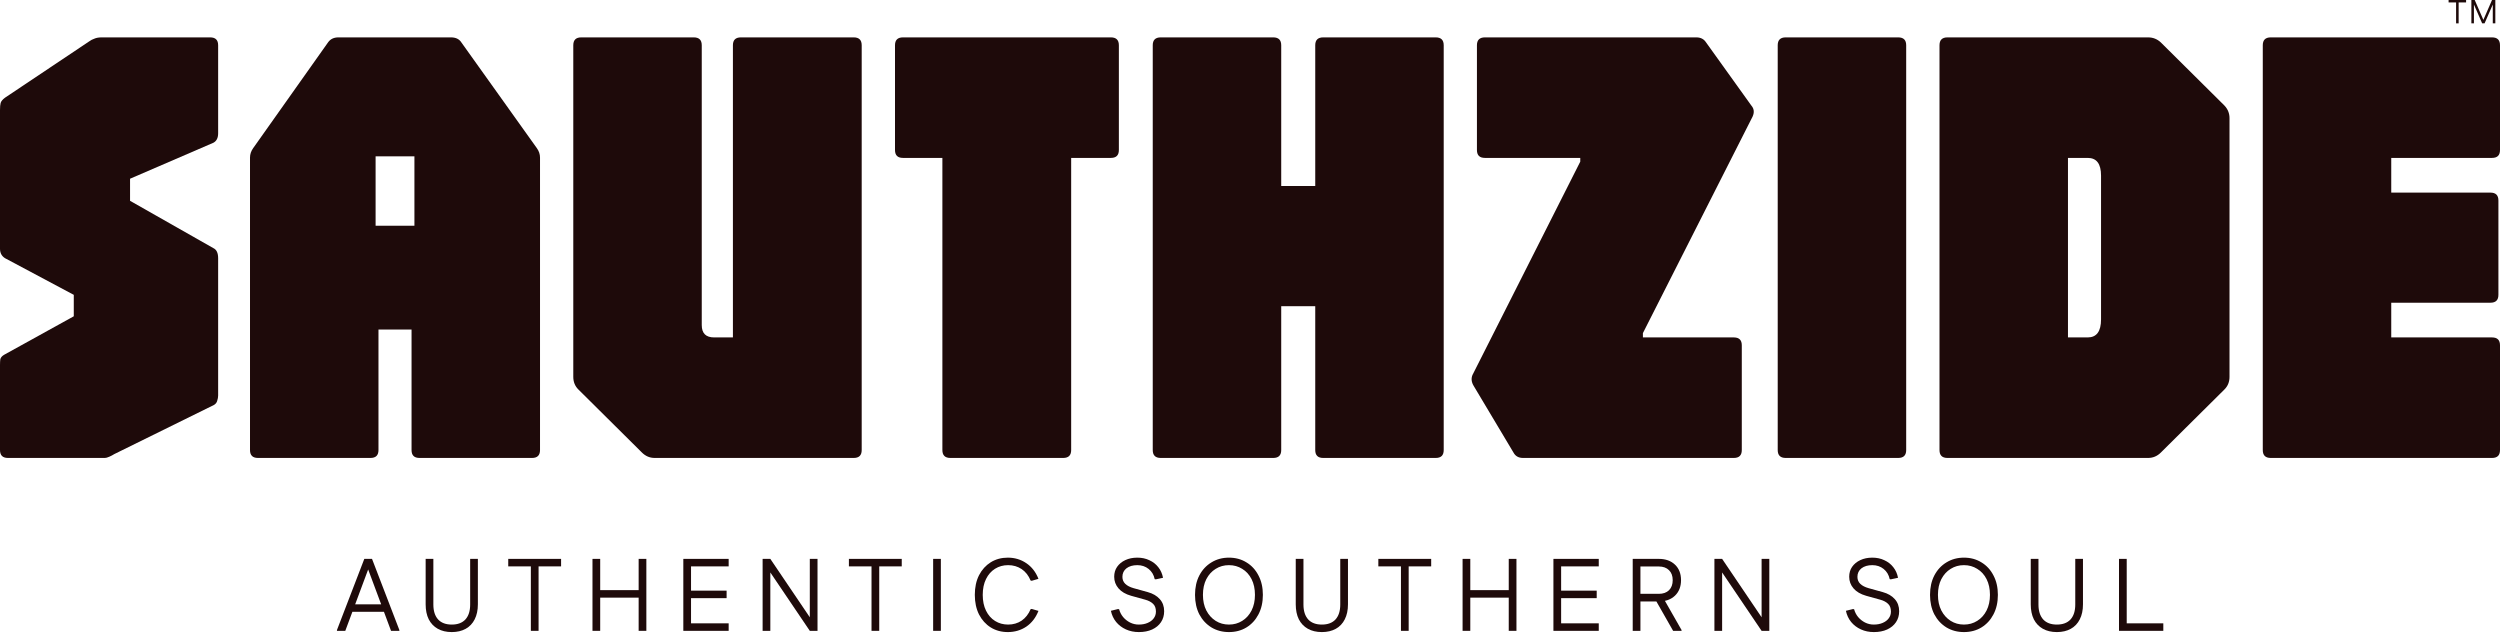 <svg width="535" height="136" viewBox="0 0 535 136" fill="none" xmlns="http://www.w3.org/2000/svg">
<path d="M83.682 135L78.116 120.062L77.962 119.6H79.612L85.464 134.824V135H83.682ZM72.11 135V134.824L77.962 119.6H79.612L79.458 120.062L73.892 135H72.11ZM74.266 130.93L74.926 129.324H82.868L83.528 130.93H74.266Z" fill="#1E0A0A"/>
<path d="M96.677 135.264C95.518 135.264 94.521 135.029 93.685 134.56C92.849 134.091 92.204 133.416 91.749 132.536C91.309 131.641 91.089 130.571 91.089 129.324V119.6H92.739V129.368C92.739 130.747 93.076 131.81 93.751 132.558C94.425 133.291 95.401 133.658 96.677 133.658C97.953 133.658 98.928 133.291 99.603 132.558C100.277 131.81 100.615 130.747 100.615 129.368V119.6H102.265V129.324C102.265 130.571 102.037 131.641 101.583 132.536C101.143 133.416 100.505 134.091 99.669 134.56C98.833 135.029 97.835 135.264 96.677 135.264Z" fill="#1E0A0A"/>
<path d="M113.604 135V119.6H115.254V135H113.604ZM108.764 121.206V119.6H120.072V121.206H108.764Z" fill="#1E0A0A"/>
<path d="M136.67 135V119.6H138.32V135H136.67ZM126.792 135V119.6H128.442V135H126.792ZM127.65 127.894V126.288H137.66V127.894H127.65Z" fill="#1E0A0A"/>
<path d="M146.231 135V119.6H147.881V135H146.231ZM147.089 135V133.394H155.933V135H147.089ZM147.089 128.004V126.398H155.493V128.004H147.089ZM147.089 121.206V119.6H155.933V121.206H147.089Z" fill="#1E0A0A"/>
<path d="M173.298 135L163.2 120.062V119.6H164.85L174.948 134.538V135H173.298ZM163.2 135V119.6H164.85V135H163.2ZM173.298 135V119.6H174.948V135H173.298Z" fill="#1E0A0A"/>
<path d="M186.505 135V119.6H188.155V135H186.505ZM181.665 121.206V119.6H192.973V121.206H181.665Z" fill="#1E0A0A"/>
<path d="M199.693 135V119.6H201.343V135H199.693Z" fill="#1E0A0A"/>
<path d="M215.673 135.264C214.309 135.264 213.092 134.934 212.021 134.274C210.965 133.614 210.129 132.69 209.513 131.502C208.912 130.299 208.611 128.899 208.611 127.3C208.611 125.687 208.912 124.286 209.513 123.098C210.129 121.91 210.965 120.986 212.021 120.326C213.092 119.666 214.309 119.336 215.673 119.336C217.154 119.336 218.474 119.732 219.633 120.524C220.792 121.301 221.657 122.416 222.229 123.868L220.799 124.286L220.557 124.242C220.102 123.157 219.457 122.335 218.621 121.778C217.785 121.221 216.824 120.942 215.739 120.942C214.698 120.942 213.766 121.199 212.945 121.712C212.124 122.225 211.478 122.959 211.009 123.912C210.54 124.865 210.305 125.995 210.305 127.3C210.305 128.605 210.54 129.735 211.009 130.688C211.478 131.641 212.124 132.375 212.945 132.888C213.766 133.401 214.698 133.658 215.739 133.658C216.824 133.658 217.785 133.379 218.621 132.822C219.457 132.25 220.102 131.429 220.557 130.358L220.799 130.314L222.229 130.732C221.657 132.184 220.792 133.306 219.633 134.098C218.474 134.875 217.154 135.264 215.673 135.264Z" fill="#1E0A0A"/>
<path d="M243.717 135.264C242.705 135.264 241.781 135.073 240.945 134.692C240.109 134.311 239.412 133.783 238.855 133.108C238.297 132.419 237.923 131.619 237.733 130.71L239.251 130.336L239.493 130.38C239.654 130.996 239.94 131.553 240.351 132.052C240.761 132.536 241.253 132.925 241.825 133.218C242.411 133.511 243.035 133.658 243.695 133.658C244.413 133.658 245.044 133.541 245.587 133.306C246.144 133.071 246.577 132.749 246.885 132.338C247.207 131.913 247.369 131.429 247.369 130.886C247.369 130.153 247.163 129.595 246.753 129.214C246.342 128.818 245.785 128.525 245.081 128.334L242.067 127.498C240.879 127.161 239.977 126.633 239.361 125.914C238.745 125.195 238.437 124.367 238.437 123.428C238.437 122.621 238.642 121.917 239.053 121.316C239.478 120.7 240.065 120.216 240.813 119.864C241.561 119.512 242.419 119.336 243.387 119.336C244.34 119.336 245.198 119.519 245.961 119.886C246.738 120.238 247.376 120.737 247.875 121.382C248.388 122.027 248.725 122.783 248.887 123.648L247.347 123.978L247.105 123.934C246.914 123.025 246.481 122.299 245.807 121.756C245.132 121.213 244.325 120.942 243.387 120.942C242.419 120.942 241.641 121.169 241.055 121.624C240.483 122.079 240.197 122.687 240.197 123.45C240.197 124.051 240.402 124.55 240.813 124.946C241.223 125.342 241.817 125.65 242.595 125.87L245.609 126.706C246.723 127.014 247.589 127.52 248.205 128.224C248.821 128.913 249.129 129.771 249.129 130.798C249.129 131.693 248.901 132.477 248.447 133.152C248.007 133.812 247.376 134.333 246.555 134.714C245.748 135.081 244.802 135.264 243.717 135.264Z" fill="#1E0A0A"/>
<path d="M262.995 135.264C261.601 135.264 260.355 134.934 259.255 134.274C258.155 133.599 257.289 132.668 256.659 131.48C256.043 130.277 255.735 128.884 255.735 127.3C255.735 125.716 256.043 124.33 256.659 123.142C257.289 121.939 258.155 121.008 259.255 120.348C260.355 119.673 261.601 119.336 262.995 119.336C264.403 119.336 265.649 119.673 266.735 120.348C267.835 121.008 268.693 121.939 269.309 123.142C269.939 124.33 270.255 125.716 270.255 127.3C270.255 128.884 269.939 130.277 269.309 131.48C268.693 132.668 267.835 133.599 266.735 134.274C265.649 134.934 264.403 135.264 262.995 135.264ZM262.995 133.658C264.051 133.658 264.997 133.394 265.833 132.866C266.683 132.338 267.351 131.597 267.835 130.644C268.319 129.691 268.561 128.576 268.561 127.3C268.561 126.009 268.319 124.887 267.835 123.934C267.351 122.981 266.683 122.247 265.833 121.734C264.997 121.206 264.051 120.942 262.995 120.942C261.939 120.942 260.993 121.206 260.157 121.734C259.321 122.247 258.653 122.981 258.155 123.934C257.671 124.887 257.429 126.009 257.429 127.3C257.429 128.576 257.671 129.691 258.155 130.644C258.653 131.597 259.321 132.338 260.157 132.866C260.993 133.394 261.939 133.658 262.995 133.658Z" fill="#1E0A0A"/>
<path d="M282.878 135.264C281.719 135.264 280.722 135.029 279.886 134.56C279.05 134.091 278.404 133.416 277.95 132.536C277.51 131.641 277.29 130.571 277.29 129.324V119.6H278.94V129.368C278.94 130.747 279.277 131.81 279.952 132.558C280.626 133.291 281.602 133.658 282.878 133.658C284.154 133.658 285.129 133.291 285.804 132.558C286.478 131.81 286.816 130.747 286.816 129.368V119.6H288.466V129.324C288.466 130.571 288.238 131.641 287.784 132.536C287.344 133.416 286.706 134.091 285.87 134.56C285.034 135.029 284.036 135.264 282.878 135.264Z" fill="#1E0A0A"/>
<path d="M299.805 135V119.6H301.455V135H299.805ZM294.965 121.206V119.6H306.273V121.206H294.965Z" fill="#1E0A0A"/>
<path d="M322.871 135V119.6H324.521V135H322.871ZM312.993 135V119.6H314.643V135H312.993ZM313.851 127.894V126.288H323.861V127.894H313.851Z" fill="#1E0A0A"/>
<path d="M332.432 135V119.6H334.082V135H332.432ZM333.29 135V133.394H342.134V135H333.29ZM333.29 128.004V126.398H341.694V128.004H333.29ZM333.29 121.206V119.6H342.134V121.206H333.29Z" fill="#1E0A0A"/>
<path d="M349.401 135V119.6H351.051V135H349.401ZM350.347 128.708V127.08H354.989C355.913 127.08 356.639 126.823 357.167 126.31C357.695 125.782 357.959 125.063 357.959 124.154H359.741C359.741 125.533 359.308 126.64 358.443 127.476C357.577 128.297 356.426 128.708 354.989 128.708H350.347ZM357.959 124.154C357.959 123.245 357.695 122.533 357.167 122.02C356.639 121.492 355.913 121.228 354.989 121.228H350.347V119.6H354.989C356.426 119.6 357.577 120.011 358.443 120.832C359.308 121.653 359.741 122.761 359.741 124.154H357.959ZM358.047 135L354.241 128.312L355.737 127.608L359.851 134.824V135H358.047Z" fill="#1E0A0A"/>
<path d="M376.983 135L366.885 120.062V119.6H368.535L378.633 134.538V135H376.983ZM366.885 135V119.6H368.535V135H366.885ZM376.983 135V119.6H378.633V135H376.983Z" fill="#1E0A0A"/>
<path d="M401.008 135.264C399.996 135.264 399.072 135.073 398.236 134.692C397.4 134.311 396.703 133.783 396.146 133.108C395.589 132.419 395.215 131.619 395.024 130.71L396.542 130.336L396.784 130.38C396.945 130.996 397.231 131.553 397.642 132.052C398.053 132.536 398.544 132.925 399.116 133.218C399.703 133.511 400.326 133.658 400.986 133.658C401.705 133.658 402.335 133.541 402.878 133.306C403.435 133.071 403.868 132.749 404.176 132.338C404.499 131.913 404.66 131.429 404.66 130.886C404.66 130.153 404.455 129.595 404.044 129.214C403.633 128.818 403.076 128.525 402.372 128.334L399.358 127.498C398.17 127.161 397.268 126.633 396.652 125.914C396.036 125.195 395.728 124.367 395.728 123.428C395.728 122.621 395.933 121.917 396.344 121.316C396.769 120.7 397.356 120.216 398.104 119.864C398.852 119.512 399.71 119.336 400.678 119.336C401.631 119.336 402.489 119.519 403.252 119.886C404.029 120.238 404.667 120.737 405.166 121.382C405.679 122.027 406.017 122.783 406.178 123.648L404.638 123.978L404.396 123.934C404.205 123.025 403.773 122.299 403.098 121.756C402.423 121.213 401.617 120.942 400.678 120.942C399.71 120.942 398.933 121.169 398.346 121.624C397.774 122.079 397.488 122.687 397.488 123.45C397.488 124.051 397.693 124.55 398.104 124.946C398.515 125.342 399.109 125.65 399.886 125.87L402.9 126.706C404.015 127.014 404.88 127.52 405.496 128.224C406.112 128.913 406.42 129.771 406.42 130.798C406.42 131.693 406.193 132.477 405.738 133.152C405.298 133.812 404.667 134.333 403.846 134.714C403.039 135.081 402.093 135.264 401.008 135.264Z" fill="#1E0A0A"/>
<path d="M420.286 135.264C418.893 135.264 417.646 134.934 416.546 134.274C415.446 133.599 414.581 132.668 413.95 131.48C413.334 130.277 413.026 128.884 413.026 127.3C413.026 125.716 413.334 124.33 413.95 123.142C414.581 121.939 415.446 121.008 416.546 120.348C417.646 119.673 418.893 119.336 420.286 119.336C421.694 119.336 422.941 119.673 424.026 120.348C425.126 121.008 425.984 121.939 426.6 123.142C427.231 124.33 427.546 125.716 427.546 127.3C427.546 128.884 427.231 130.277 426.6 131.48C425.984 132.668 425.126 133.599 424.026 134.274C422.941 134.934 421.694 135.264 420.286 135.264ZM420.286 133.658C421.342 133.658 422.288 133.394 423.124 132.866C423.975 132.338 424.642 131.597 425.126 130.644C425.61 129.691 425.852 128.576 425.852 127.3C425.852 126.009 425.61 124.887 425.126 123.934C424.642 122.981 423.975 122.247 423.124 121.734C422.288 121.206 421.342 120.942 420.286 120.942C419.23 120.942 418.284 121.206 417.448 121.734C416.612 122.247 415.945 122.981 415.446 123.934C414.962 124.887 414.72 126.009 414.72 127.3C414.72 128.576 414.962 129.691 415.446 130.644C415.945 131.597 416.612 132.338 417.448 132.866C418.284 133.394 419.23 133.658 420.286 133.658Z" fill="#1E0A0A"/>
<path d="M440.169 135.264C439.01 135.264 438.013 135.029 437.177 134.56C436.341 134.091 435.696 133.416 435.241 132.536C434.801 131.641 434.581 130.571 434.581 129.324V119.6H436.231V129.368C436.231 130.747 436.568 131.81 437.243 132.558C437.918 133.291 438.893 133.658 440.169 133.658C441.445 133.658 442.42 133.291 443.095 132.558C443.77 131.81 444.107 130.747 444.107 129.368V119.6H445.757V129.324C445.757 130.571 445.53 131.641 445.075 132.536C444.635 133.416 443.997 134.091 443.161 134.56C442.325 135.029 441.328 135.264 440.169 135.264Z" fill="#1E0A0A"/>
<path d="M453.467 135V119.6H455.117V135H453.467ZM454.325 135V133.394H462.949V135H454.325Z" fill="#1E0A0A"/>
<path d="M1.701 98C0.567 98 0 97.437 0 96.312V78.15C0 77.61 0.023 77.182 0.068 76.867C0.159 76.507 0.431 76.192 0.885 75.922L15.788 67.685V63.094L1.089 55.262C0.363 54.812 0 54.136 0 53.236V23.596C0 22.876 0.045 22.359 0.136 22.044C0.227 21.683 0.544 21.301 1.089 20.896L19.054 8.878C19.417 8.608 19.803 8.405 20.211 8.27C20.619 8.09 21.141 8 21.776 8H44.981C46.115 8 46.682 8.563 46.682 9.688V28.525C46.682 29.515 46.342 30.191 45.662 30.551L27.832 38.248V42.974L45.662 53.101C46.342 53.416 46.682 54.136 46.682 55.262V84.632C46.682 84.992 46.614 85.374 46.478 85.779C46.388 86.139 46.161 86.432 45.798 86.657L24.43 97.19C24.158 97.37 23.818 97.55 23.409 97.73C23.046 97.91 22.683 98 22.32 98H1.701Z" fill="#1E0A0A"/>
<path d="M55.203 98C54.068 98 53.501 97.437 53.501 96.312V33.724C53.501 33.004 53.728 32.329 54.182 31.698L70.242 9.013C70.741 8.338 71.466 8 72.419 8H96.509C97.507 8 98.233 8.338 98.687 9.013L114.883 31.698C115.336 32.329 115.563 33.004 115.563 33.724V96.312C115.563 97.437 114.996 98 113.862 98H89.772C88.638 98 88.071 97.437 88.071 96.312V70.521H80.994V96.312C80.994 97.437 80.427 98 79.292 98H55.203ZM84.532 48.308C86.8 48.308 86.781 48.308 88.686 48.308C88.686 46.453 88.686 43.266 88.686 40.881C88.686 38.54 88.686 35.677 88.686 33.454C87.15 33.454 86.8 33.454 84.532 33.454C82.264 33.454 81.915 33.454 80.378 33.454C80.378 35.044 80.378 38.54 80.378 40.881C80.378 43.266 80.378 46.453 80.378 48.308C82.216 48.308 82.264 48.308 84.532 48.308Z" fill="#1E0A0A"/>
<path d="M140.104 98C139.06 98 138.153 97.617 137.382 96.852L123.772 83.349C123.046 82.629 122.683 81.728 122.683 80.648V9.688C122.683 8.563 123.25 8 124.384 8H148.474C149.608 8 150.175 8.563 150.175 9.688V69.575C150.175 71.331 151.06 72.209 152.829 72.209H156.844V9.688C156.844 8.563 157.411 8 158.545 8H182.703C183.837 8 184.404 8.563 184.404 9.688V96.312C184.404 97.437 183.837 98 182.703 98H140.104Z" fill="#1E0A0A"/>
<path d="M203.371 98C202.237 98 201.67 97.437 201.67 96.312V33.791H193.232C192.098 33.791 191.53 33.229 191.53 32.103V9.688C191.53 8.563 192.098 8 193.232 8H237.737C238.871 8 239.438 8.563 239.438 9.688V32.103C239.438 33.229 238.871 33.791 237.737 33.791H229.23V96.312C229.23 97.437 228.663 98 227.529 98H203.371Z" fill="#1E0A0A"/>
<path d="M248.39 98C247.255 98 246.688 97.437 246.688 96.312V9.688C246.688 8.563 247.255 8 248.39 8H272.479C273.614 8 274.181 8.563 274.181 9.688V39.8H281.462V9.688C281.462 8.563 282.029 8 283.163 8H307.253C308.387 8 308.954 8.563 308.954 9.688V96.312C308.954 97.437 308.387 98 307.253 98H283.163C282.029 98 281.462 97.437 281.462 96.312V65.524H274.181V96.312C274.181 97.437 273.614 98 272.479 98H248.39Z" fill="#1E0A0A"/>
<path d="M325.932 98C324.979 98 324.299 97.617 323.89 96.852L315.384 82.606C314.885 81.796 314.794 81.008 315.112 80.243L340.082 30.821L338.177 39.395V29.2L342.668 33.791H317.766C316.632 33.791 316.064 33.229 316.064 32.103V9.688C316.064 8.563 316.632 8 317.766 8H363.011C363.918 8 364.599 8.338 365.052 9.013L374.784 22.584C375.373 23.259 375.464 24.047 375.056 24.947L349.745 74.909L351.582 66.064V76.867L342.536 72.209H371.042C372.176 72.209 372.744 72.771 372.744 73.897V96.312C372.744 97.437 372.176 98 371.042 98H325.932Z" fill="#1E0A0A"/>
<path d="M382.133 98C380.999 98 380.431 97.437 380.431 96.312V9.688C380.431 8.563 380.999 8 382.133 8H406.222C407.357 8 407.924 8.563 407.924 9.688V96.312C407.924 97.437 407.357 98 406.222 98H382.133Z" fill="#1E0A0A"/>
<path d="M416.754 98C415.62 98 415.053 97.437 415.053 96.312V9.688C415.053 8.563 415.62 8 416.754 8H459.694C460.737 8 461.645 8.36 462.416 9.08L476.026 22.584C476.752 23.349 477.115 24.249 477.115 25.284V80.648C477.115 81.728 476.752 82.629 476.026 83.349L462.416 96.852C461.645 97.617 460.737 98 459.694 98H416.754ZM442.545 72.209H446.764C448.67 72.209 449.622 70.926 449.622 68.36V37.572C449.622 35.052 448.67 33.791 446.764 33.791H442.545V72.209Z" fill="#1E0A0A"/>
<path d="M485.936 98C484.802 98 484.235 97.437 484.235 96.312V9.688C484.235 8.563 484.802 8 485.936 8H533.299C534.433 8 535 8.563 535 9.688V32.103C535 33.229 534.433 33.791 533.299 33.791H511.727V41.218H532.958C534.093 41.218 534.66 41.781 534.66 42.906V63.094C534.66 64.219 534.093 64.782 532.958 64.782H511.727V72.209H533.299C534.433 72.209 535 72.771 535 73.897V96.312C535 97.437 534.433 98 533.299 98H485.936Z" fill="#1E0A0A"/>
<path d="M525.602 5V0H526.148V5H525.602ZM524 0.521V0H527.742V0.521H524Z" fill="#1E0A0A"/>
<path d="M531.175 5L531.182 4.85L533.294 0H533.811V0.15L531.699 5H531.175ZM528.874 5V0H529.42V5H528.874ZM531.182 5L529.064 0.15V0H529.588L531.699 4.85V5H531.182ZM533.454 5V0H534V5H533.454Z" fill="#1E0A0A"/>
</svg>
